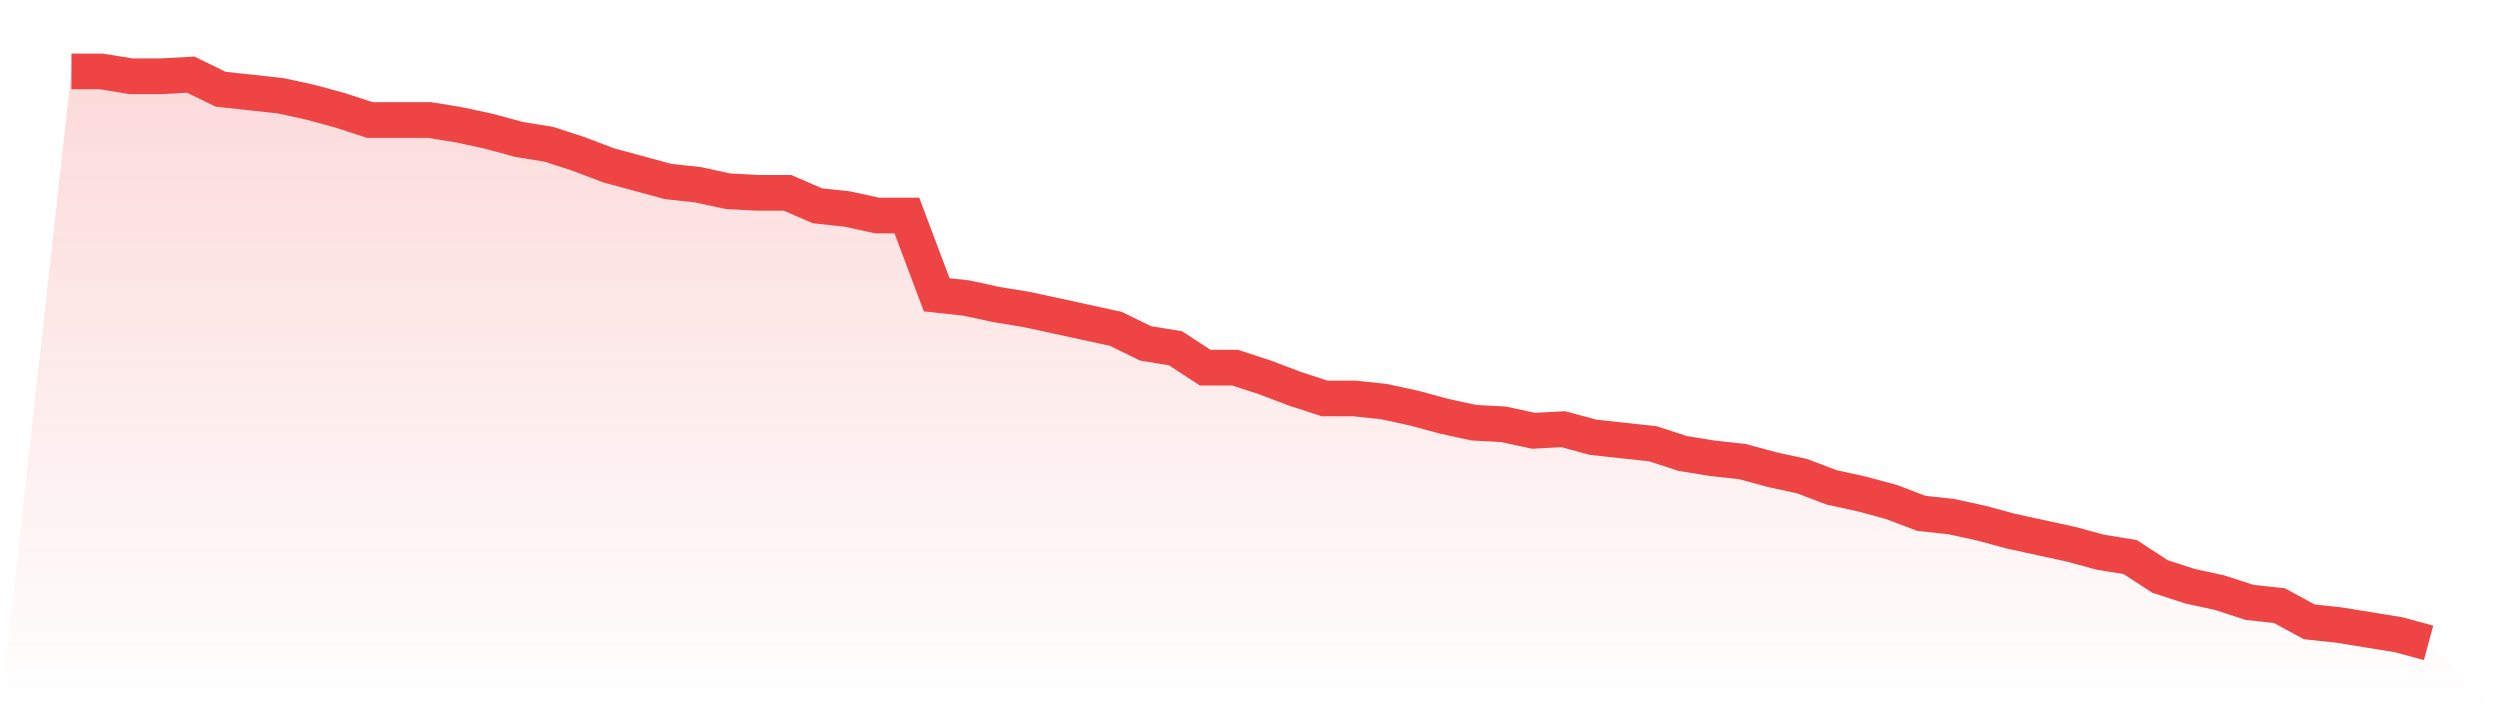 <svg viewBox="0 0 140 40" xmlns="http://www.w3.org/2000/svg">
<defs>
<linearGradient id="gradient" x1="0" x2="0" y1="0" y2="1">
<stop offset="0%" stop-color="#ef4444" stop-opacity="0.2"/>
<stop offset="100%" stop-color="#ef4444" stop-opacity="0"/>
</linearGradient>
</defs>
<path d="M4,4 L4,4 L5.671,4 L7.342,4.272 L9.013,4.272 L10.684,4.181 L12.354,4.997 L14.025,5.178 L15.696,5.36 L17.367,5.722 L19.038,6.176 L20.709,6.72 L22.38,6.72 L24.051,6.72 L25.722,6.992 L27.392,7.354 L29.063,7.807 L30.734,8.079 L32.405,8.623 L34.076,9.258 L35.747,9.711 L37.418,10.164 L39.089,10.346 L40.759,10.708 L42.43,10.799 L44.101,10.799 L45.772,11.524 L47.443,11.705 L49.114,12.068 L50.785,12.068 L52.456,16.51 L54.127,16.691 L55.797,17.054 L57.468,17.326 L59.139,17.688 L60.81,18.051 L62.481,18.414 L64.152,19.229 L65.823,19.501 L67.494,20.589 L69.165,20.589 L70.835,21.133 L72.506,21.768 L74.177,22.312 L75.848,22.312 L77.519,22.493 L79.19,22.856 L80.861,23.309 L82.532,23.671 L84.203,23.762 L85.873,24.125 L87.544,24.034 L89.215,24.487 L90.886,24.669 L92.557,24.85 L94.228,25.394 L95.899,25.666 L97.57,25.847 L99.24,26.3 L100.911,26.663 L102.582,27.297 L104.253,27.66 L105.924,28.113 L107.595,28.748 L109.266,28.929 L110.937,29.292 L112.608,29.745 L114.278,30.108 L115.949,30.47 L117.62,30.924 L119.291,31.195 L120.962,32.283 L122.633,32.827 L124.304,33.19 L125.975,33.734 L127.646,33.915 L129.316,34.822 L130.987,35.003 L132.658,35.275 L134.329,35.547 L136,36 L140,40 L0,40 z" fill="url(#gradient)"/>
<path d="M4,4 L4,4 L5.671,4 L7.342,4.272 L9.013,4.272 L10.684,4.181 L12.354,4.997 L14.025,5.178 L15.696,5.36 L17.367,5.722 L19.038,6.176 L20.709,6.72 L22.38,6.72 L24.051,6.72 L25.722,6.992 L27.392,7.354 L29.063,7.807 L30.734,8.079 L32.405,8.623 L34.076,9.258 L35.747,9.711 L37.418,10.164 L39.089,10.346 L40.759,10.708 L42.43,10.799 L44.101,10.799 L45.772,11.524 L47.443,11.705 L49.114,12.068 L50.785,12.068 L52.456,16.51 L54.127,16.691 L55.797,17.054 L57.468,17.326 L59.139,17.688 L60.81,18.051 L62.481,18.414 L64.152,19.229 L65.823,19.501 L67.494,20.589 L69.165,20.589 L70.835,21.133 L72.506,21.768 L74.177,22.312 L75.848,22.312 L77.519,22.493 L79.19,22.856 L80.861,23.309 L82.532,23.671 L84.203,23.762 L85.873,24.125 L87.544,24.034 L89.215,24.487 L90.886,24.669 L92.557,24.85 L94.228,25.394 L95.899,25.666 L97.57,25.847 L99.24,26.3 L100.911,26.663 L102.582,27.297 L104.253,27.66 L105.924,28.113 L107.595,28.748 L109.266,28.929 L110.937,29.292 L112.608,29.745 L114.278,30.108 L115.949,30.47 L117.62,30.924 L119.291,31.195 L120.962,32.283 L122.633,32.827 L124.304,33.19 L125.975,33.734 L127.646,33.915 L129.316,34.822 L130.987,35.003 L132.658,35.275 L134.329,35.547 L136,36" fill="none" stroke="#ef4444" stroke-width="2"/>
</svg>